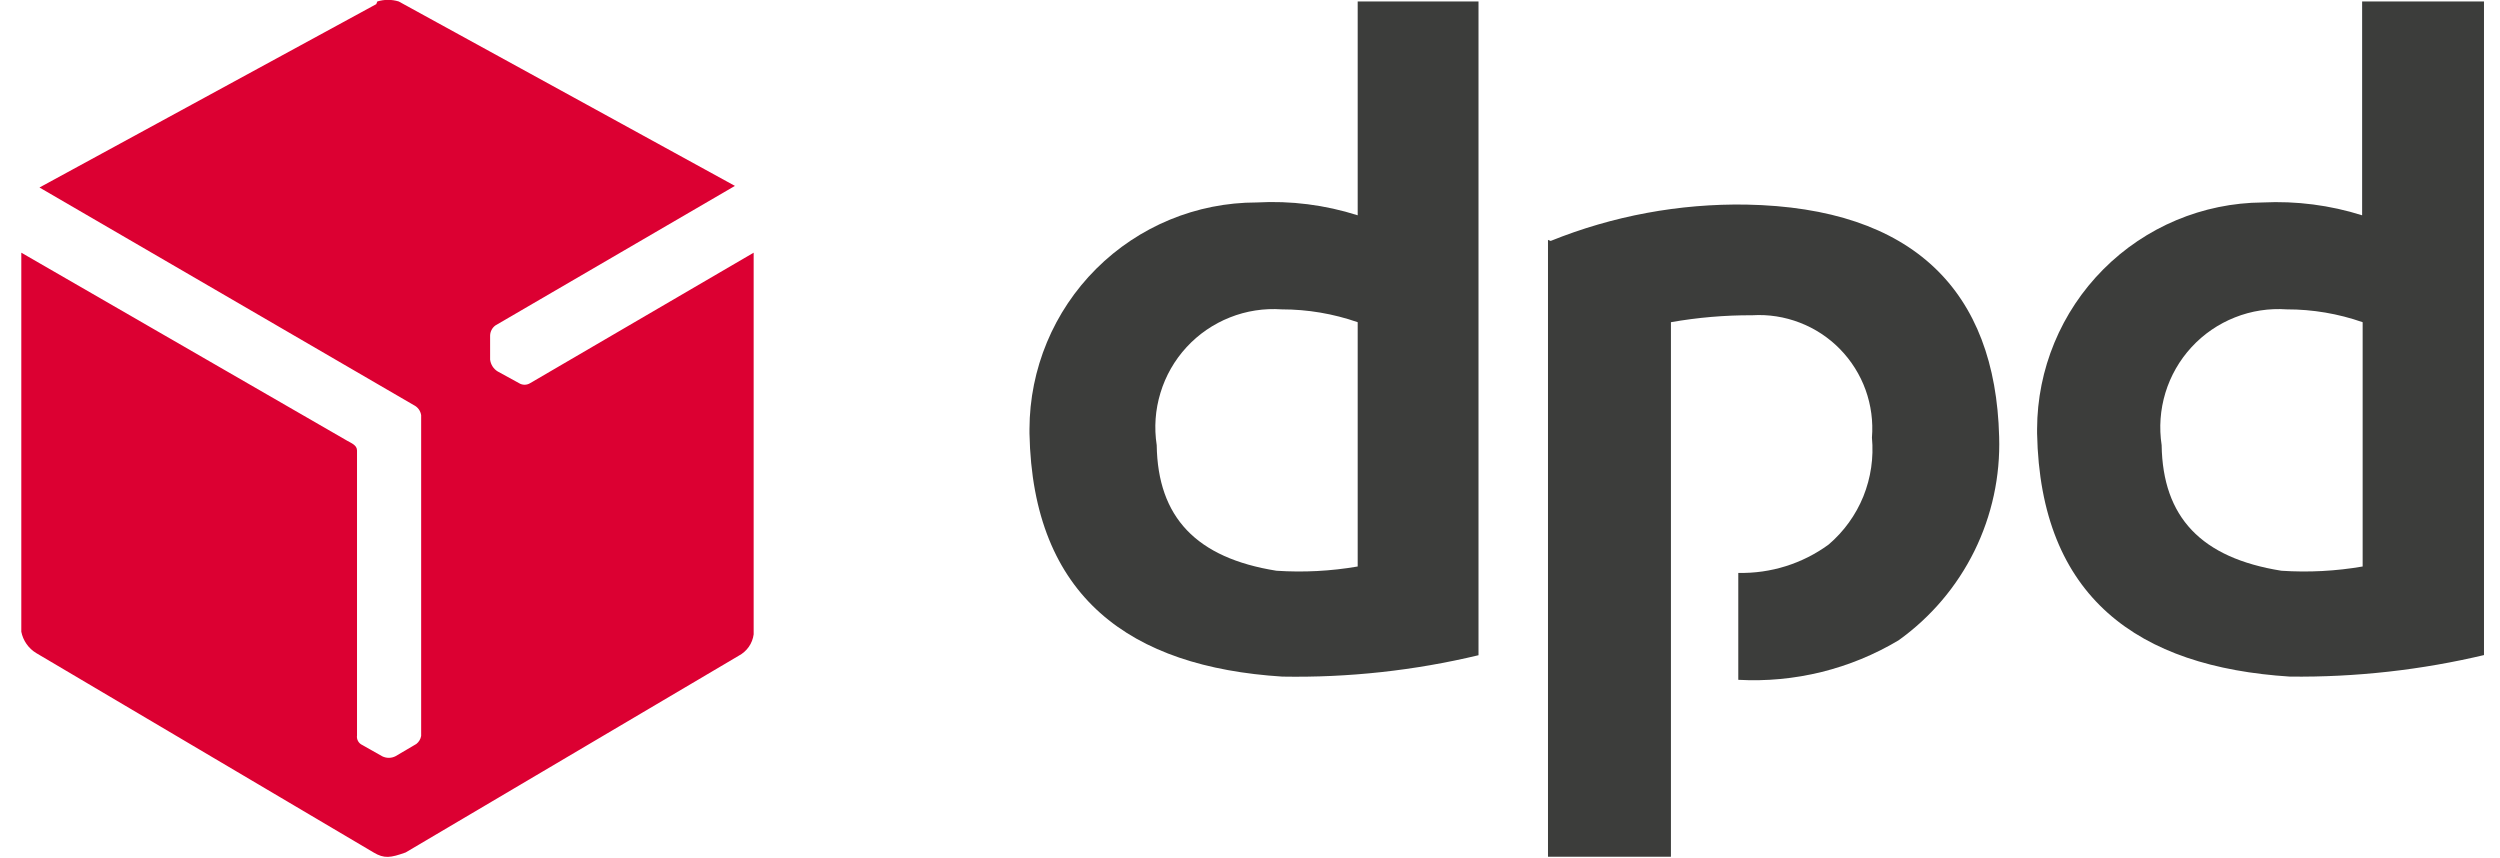 <svg width="67" height="23" viewBox="0 0 67 23" fill="none" xmlns="http://www.w3.org/2000/svg">
<g clip-path="url(#clip0_2_502)">
<path d="M10.084 0.111L1.058 5.025L11.086 10.855C11.14 10.881 11.186 10.919 11.221 10.966C11.256 11.014 11.278 11.069 11.287 11.127V19.723C11.273 19.808 11.226 19.885 11.158 19.938L10.599 20.267C10.544 20.295 10.482 20.31 10.42 20.31C10.358 20.31 10.297 20.295 10.241 20.267L9.711 19.967C9.662 19.945 9.622 19.909 9.596 19.862C9.57 19.815 9.56 19.762 9.568 19.709V12.073C9.568 11.93 9.41 11.873 9.31 11.815L0.571 6.772V16.93C0.594 17.048 0.642 17.16 0.711 17.259C0.78 17.358 0.869 17.441 0.972 17.503L10.012 22.846C10.298 23.018 10.47 22.989 10.871 22.846L19.797 17.574C19.904 17.518 19.997 17.436 20.067 17.337C20.137 17.237 20.182 17.122 20.198 17.001V6.772L14.209 10.268C14.164 10.296 14.112 10.311 14.059 10.311C14.006 10.311 13.954 10.296 13.909 10.268L13.335 9.953C13.28 9.919 13.234 9.873 13.199 9.818C13.165 9.764 13.143 9.702 13.135 9.638V8.993C13.136 8.94 13.15 8.887 13.175 8.84C13.199 8.793 13.235 8.752 13.278 8.721L19.696 4.982L10.685 0.039C10.498 -0.018 10.299 -0.018 10.112 0.039L10.084 0.111Z" fill="#DC0032"/>
<path d="M39.624 17.56V0.039H36.386V5.77C35.512 5.491 34.594 5.375 33.678 5.426C32.066 5.426 30.52 6.065 29.378 7.204C28.237 8.343 27.594 9.888 27.59 11.5V11.615C27.676 16.013 30.298 17.875 34.366 18.133C36.136 18.165 37.903 17.972 39.624 17.56ZM36.386 15.182C35.667 15.306 34.936 15.344 34.209 15.296C32.06 14.953 31.028 13.864 31 11.93C30.927 11.46 30.962 10.98 31.101 10.526C31.239 10.071 31.478 9.653 31.8 9.304C32.122 8.954 32.519 8.682 32.961 8.507C33.402 8.331 33.878 8.258 34.352 8.291C35.044 8.291 35.732 8.407 36.386 8.635V15.182Z" fill="#3C3D3B"/>
<path d="M66.571 17.56V0.039H63.305V5.77C62.444 5.498 61.542 5.382 60.64 5.426C59.035 5.437 57.5 6.082 56.368 7.219C55.236 8.357 54.598 9.895 54.594 11.5V11.615C54.68 16.013 57.302 17.875 61.371 18.133C63.136 18.153 64.897 17.956 66.614 17.546L66.571 17.56ZM63.319 15.182C62.6 15.306 61.869 15.344 61.142 15.296C58.993 14.953 57.961 13.864 57.932 11.93C57.86 11.46 57.895 10.98 58.033 10.526C58.172 10.071 58.411 9.653 58.733 9.304C59.055 8.954 59.452 8.682 59.894 8.507C60.335 8.331 60.811 8.258 61.285 8.291C61.977 8.29 62.665 8.406 63.319 8.635V15.182Z" fill="#3C3D3B"/>
<path d="M41.486 6.429V22.961H44.781V8.635C45.5 8.508 46.229 8.446 46.959 8.449C47.393 8.422 47.828 8.49 48.234 8.647C48.64 8.803 49.008 9.045 49.312 9.356C49.616 9.668 49.85 10.04 49.998 10.45C50.145 10.859 50.203 11.296 50.168 11.729C50.218 12.265 50.139 12.805 49.938 13.304C49.736 13.802 49.416 14.245 49.007 14.594C48.306 15.107 47.455 15.373 46.586 15.354V18.219C48.093 18.302 49.589 17.933 50.884 17.159C51.747 16.54 52.444 15.719 52.914 14.767C53.383 13.815 53.611 12.762 53.577 11.701C53.477 7.804 51.285 5.569 46.801 5.483C45.006 5.454 43.223 5.785 41.558 6.457L41.486 6.429Z" fill="#3C3D3B"/>
</g>
<defs>
<clipPath id="clip0_2_502">
<rect width="66" height="23" fill="white" transform="translate(0.571)"/>
</clipPath>
</defs>
</svg>
